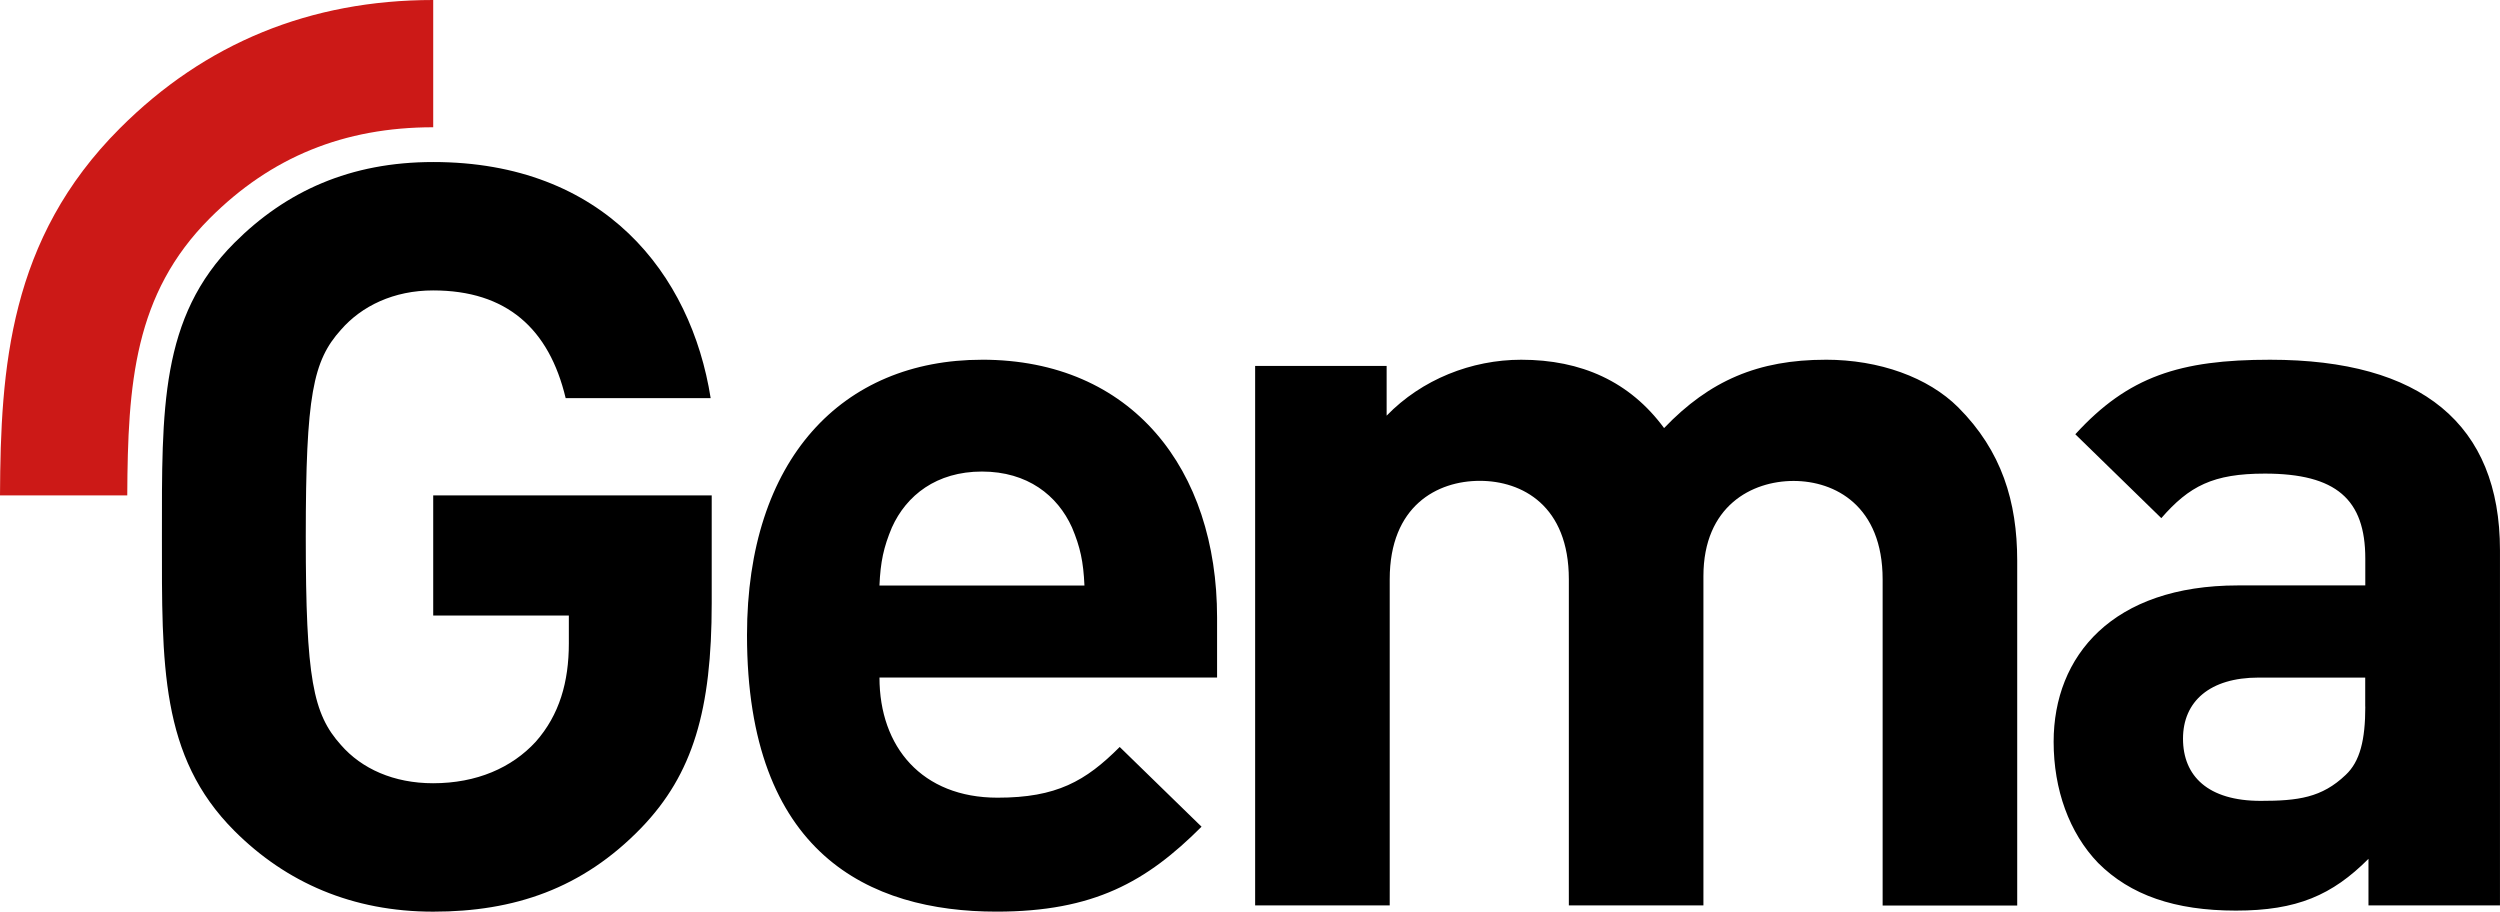 <?xml version="1.0" encoding="UTF-8"?><svg id="Ebene_1" xmlns="http://www.w3.org/2000/svg" viewBox="0 0 950 346.43"><defs><style>.cls-1{fill:#cc1917;}</style></defs><path class="cls-1" d="M45.58,48.73C3.42,90.85,.23,139.98,0,188.24H48.36c.2-42.36,2.61-76.54,31.4-105.33,23.26-23.26,51.01-34.55,84.86-34.55V0C117.93,0,77.88,16.39,45.58,48.73Z"/><path d="M373.17,136.7c-53.12,0-89.31,37.77-89.31,104.66,0,83.01,46.42,105.06,94.81,105.06,37,0,57.04-11.39,77.92-32.27l-31.1-30.3c-12.97,13-24,19.27-46.42,19.27-28.72,0-44.87-19.27-44.87-45.65h128.29v-22.82c0-56.27-32.27-97.96-89.31-97.96Zm-38.98,85.79c.4-9.05,1.58-14.54,4.73-22.05,5.5-12.2,16.92-21.25,34.22-21.25s28.72,9.05,34.22,21.25c3.15,7.47,4.32,12.97,4.73,22.05h-77.88Zm359.56-85.79c-25.57,0-44.07,7.88-61.4,25.97-13-17.69-31.47-25.97-54.29-25.97-18.9,0-37.77,7.47-51.14,21.25v-18.9h-49.97v205h51.14v-123.93c0-27.95,18.1-37.4,34.22-37.4s33.85,9.45,33.85,37.4v123.93h51.14v-125.1c0-26.74,18.5-36.19,34.25-36.19s33.85,9.45,33.85,37.4v123.93h51.14V213.04c0-22.42-5.9-41.72-22.42-58.25-11.43-11.39-29.93-18.1-50.37-18.1Zm168.87,0c-34.22,0-53.89,6.3-74,28.32l32.68,31.87c10.62-12.2,19.67-16.92,39.34-16.92,27.15,0,38.17,9.82,38.17,32.27v10.22h-48.39c-47.62,0-70.04,26.74-70.04,59.42,0,18.1,5.9,34.62,16.92,46.05,12.2,12.2,29.12,18.1,52.35,18.1s36.6-5.9,50.37-19.67v17.69h49.97V209.09c0-47.99-29.93-72.39-87.37-72.39Zm36.19,131.81c0,12.6-1.98,20.85-7.47,25.97-9.05,8.65-18.1,9.85-32.27,9.85-20.07,0-29.53-9.45-29.53-23.63s10.22-23.22,28.72-23.22h40.52v11.03h.03ZM164.62,233.89h51.54v10.62c0,14.54-3.55,27.15-12.6,37.37-9.05,9.85-22.42,15.75-38.98,15.75-14.95,0-27.15-5.5-35.02-14.54-10.62-11.8-13.37-25.2-13.37-79.09s2.75-66.89,13.37-78.69c7.88-9.05,20.07-14.95,35.02-14.95,27.95,0,44.07,14.54,50.37,40.92h55.1c-7.47-47.25-40.52-89.71-105.43-89.71-31.47,0-55.87,11.03-75.54,30.7-28.32,28.32-27.55,63.34-27.55,111.73s-.77,83.41,27.55,111.73c19.67,19.67,44.87,30.7,75.54,30.7s56.67-8.68,79.09-31.87c19.67-20.44,26.74-44.84,26.74-85.39v-40.92h-105.83v45.65Z"/></svg>